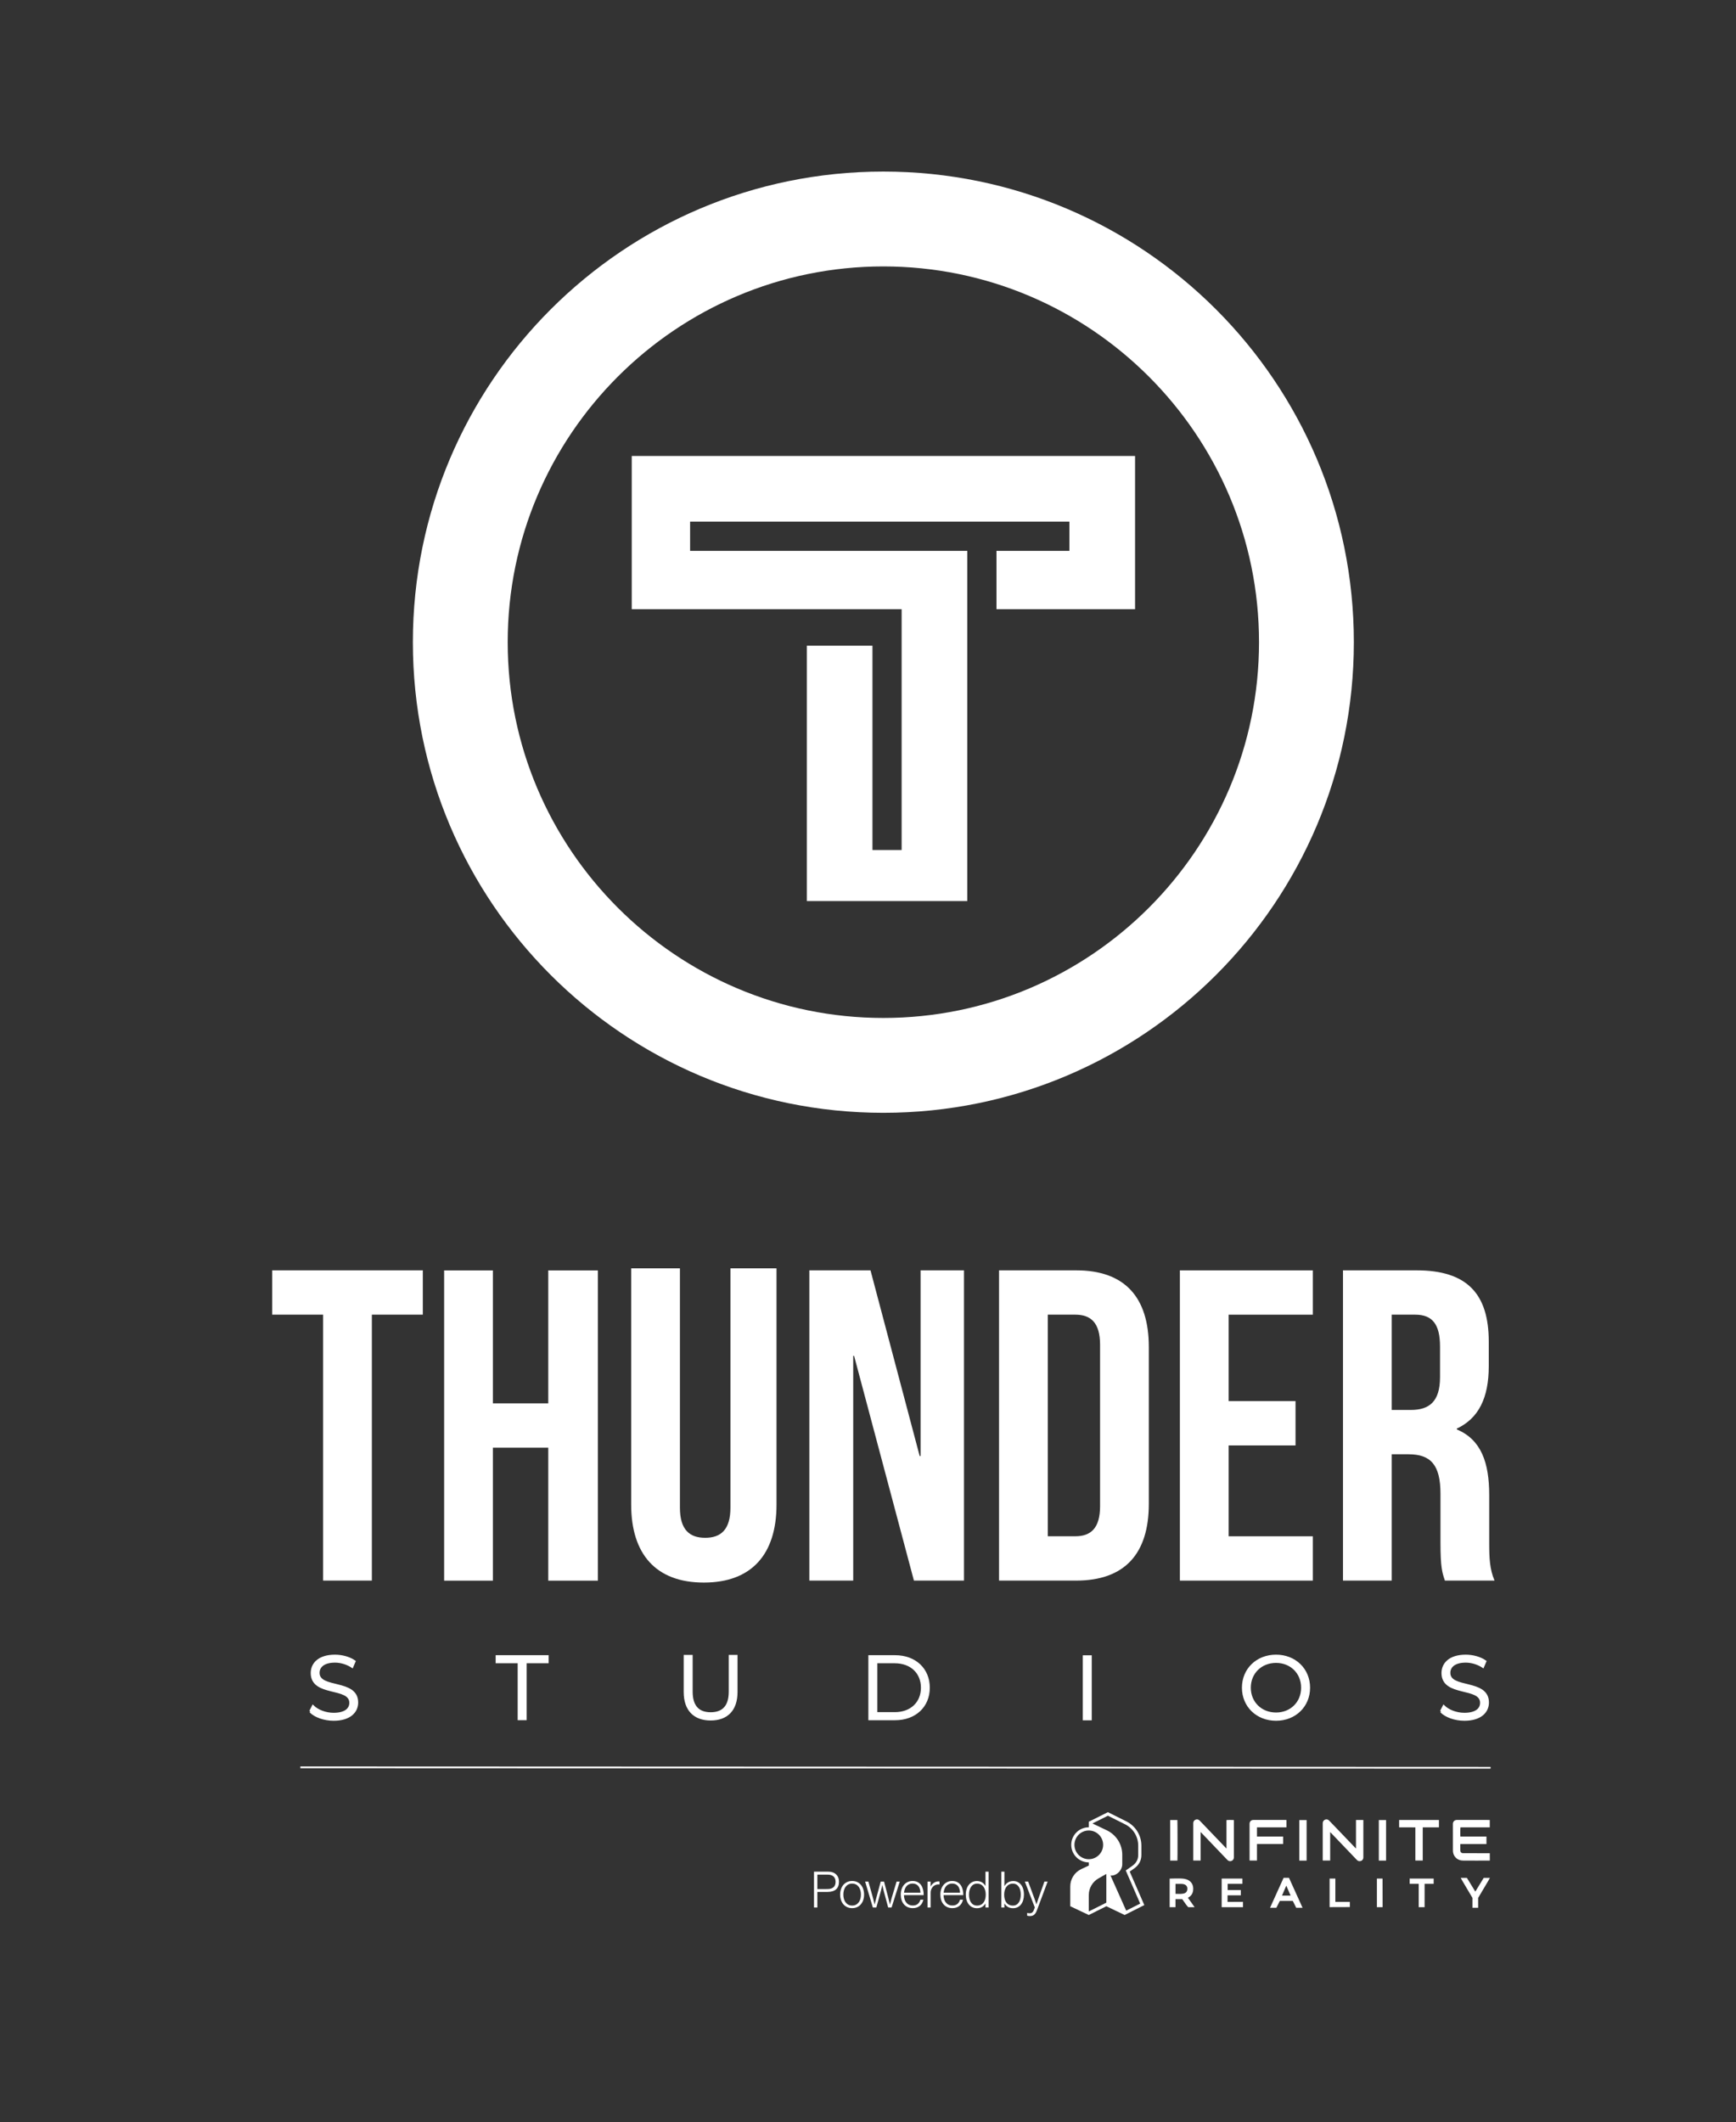 <?xml version="1.0" encoding="UTF-8" standalone="no"?>
<!-- Created with Inkscape (http://www.inkscape.org/) -->
<svg xmlns:xlink="http://www.w3.org/1999/xlink" xmlns="http://www.w3.org/2000/svg" xmlns:svg="http://www.w3.org/2000/svg" version="1.1" id="svg1" width="991.325" height="1211.541" viewBox="0 0 991.325 1211.541">
  <rect x="0" y="0" width="991.325" height="1211.541" fill="#333333" stroke="none"/>
  <defs id="defs1">
    <clipPath id="clipPath2">
      <path d="M 0,908.656 H 743.494 V 0 H 0 Z" transform="translate(-378.325,-472.811)" id="path2"></path>
    </clipPath>
    <clipPath id="clipPath4">
      <path d="M 0,908.656 H 743.494 V 0 H 0 Z" transform="translate(-458.007,-713.422)" id="path4"></path>
    </clipPath>
    <clipPath id="clipPath6">
      <path d="M 0,908.656 H 743.494 V 0 H 0 Z" transform="translate(-116.561,-364.757)" id="path6"></path>
    </clipPath>
    <clipPath id="clipPath8">
      <path d="M 0,908.656 H 743.494 V 0 H 0 Z" transform="translate(-211.092,-231.886)" id="path8"></path>
    </clipPath>
    <clipPath id="clipPath10">
      <path d="M 0,908.656 H 743.494 V 0 H 0 Z" transform="translate(-291.196,-365.611)" id="path10"></path>
    </clipPath>
    <clipPath id="clipPath12">
      <path d="M 0,908.656 H 743.494 V 0 H 0 Z" transform="translate(-365.797,-328.122)" id="path12"></path>
    </clipPath>
    <clipPath id="clipPath14">
      <path d="M 0,908.656 H 743.494 V 0 H 0 Z" transform="translate(-448.748,-345.775)" id="path14"></path>
    </clipPath>
    <clipPath id="clipPath16">
      <path d="M 0,908.656 H 743.494 V 0 H 0 Z" transform="translate(-526.195,-308.76)" id="path16"></path>
    </clipPath>
    <clipPath id="clipPath18">
      <path d="M 0,908.656 H 743.494 V 0 H 0 Z" transform="translate(-596.05,-345.775)" id="path18"></path>
    </clipPath>
    <clipPath id="clipPath20">
      <path d="M 0,908.656 H 743.494 V 0 H 0 Z" transform="translate(-132.924,-175.889)" id="path20"></path>
    </clipPath>
    <clipPath id="clipPath22">
      <path d="M 0,908.656 H 743.494 V 0 H 0 Z" transform="translate(-222.211,-197.023)" id="path22"></path>
    </clipPath>
    <clipPath id="clipPath24">
      <path d="M 0,908.656 H 743.494 V 0 H 0 Z" transform="translate(-293.316,-184.209)" id="path24"></path>
    </clipPath>
    <clipPath id="clipPath26">
      <path d="M 0,908.656 H 743.494 V 0 H 0 Z" transform="translate(-383.179,-175.082)" id="path26"></path>
    </clipPath>
    <clipPath id="clipPath28">
      <path d="M 0,908.656 H 743.494 V 0 H 0 Z" transform="translate(0,-2.5e-5)" id="path28"></path>
    </clipPath>
    <clipPath id="clipPath30">
      <path d="M 0,908.656 H 743.494 V 0 H 0 Z" transform="translate(-557.745,-186.055)" id="path30"></path>
    </clipPath>
    <clipPath id="clipPath32">
      <path d="M 0,908.656 H 743.494 V 0 H 0 Z" transform="translate(-557.745,-186.055)" id="path32"></path>
    </clipPath>
    <clipPath id="clipPath34">
      <path d="M 0,908.656 H 743.494 V 0 H 0 Z" transform="translate(-617.209,-175.889)" id="path34"></path>
    </clipPath>
    <clipPath id="clipPath36">
      <path d="M 0,908.656 H 743.494 V 0 H 0 Z" transform="translate(-128.639,-151.962)" id="path36"></path>
    </clipPath>
    <clipPath id="clipPath39">
      <path d="M 0,908.656 H 743.494 V 0 H 0 Z" transform="translate(-460.161,-118.771)" id="path39"></path>
    </clipPath>
    <clipPath id="clipPath41">
      <path d="M 0,908.656 H 743.494 V 0 H 0 Z" transform="translate(-625.433,-119.134)" id="path41"></path>
    </clipPath>
    <clipPath id="clipPath43">
      <path d="M 0,908.656 H 743.494 V 0 H 0 Z" transform="translate(-525.274,-117.299)" id="path43"></path>
    </clipPath>
    <clipPath id="clipPath45">
      <path d="M 0,908.656 H 743.494 V 0 H 0 Z" transform="translate(-580.741,-117.296)" id="path45"></path>
    </clipPath>
    <clipPath id="clipPath47">
      <path d="M 0,908.656 H 743.494 V 0 H 0 Z" transform="translate(-550.955,-129.411)" id="path47"></path>
    </clipPath>
    <clipPath id="clipPath49">
      <path d="M 0,908.656 H 743.494 V 0 H 0 Z" transform="translate(-599.216,-129.414)" id="path49"></path>
    </clipPath>
    <clipPath id="clipPath51">
      <path d="M 0,908.656 H 743.494 V 0 H 0 Z" transform="translate(-504.268,-112.035)" id="path51"></path>
    </clipPath>
    <clipPath id="clipPath53">
      <path d="M 0,908.656 H 743.494 V 0 H 0 Z" transform="translate(0,-2.5e-5)" id="path53"></path>
    </clipPath>
    <clipPath id="clipPath55">
      <path d="M 0,908.656 H 743.494 V 0 H 0 Z" transform="translate(0,-2.5e-5)" id="path55"></path>
    </clipPath>
    <clipPath id="clipPath57">
      <path d="M 0,908.656 H 743.494 V 0 H 0 Z" transform="translate(-504.4,-97.782)" id="path57"></path>
    </clipPath>
    <clipPath id="clipPath59">
      <path d="M 0,908.656 H 743.494 V 0 H 0 Z" transform="translate(-532.349,-94.352)" id="path59"></path>
    </clipPath>
    <clipPath id="clipPath61">
      <path d="M 0,908.656 H 743.494 V 0 H 0 Z" transform="translate(-614.013,-104.342)" id="path61"></path>
    </clipPath>
    <clipPath id="clipPath63">
      <path d="M 0,908.656 H 743.494 V 0 H 0 Z" transform="translate(-578.116,-94.338)" id="path63"></path>
    </clipPath>
    <clipPath id="clipPath65">
      <path d="M 0,908.656 H 743.494 V 0 H 0 Z" transform="translate(-592.147,-92.086)" id="path65"></path>
    </clipPath>
    <clipPath id="clipPath67">
      <path d="M 0,908.656 H 743.494 V 0 H 0 Z" transform="translate(-552.739,-97.038)" id="path67"></path>
    </clipPath>
    <clipPath id="clipPath69">
      <path d="M 0,908.656 H 743.494 V 0 H 0 Z" transform="translate(-638.092,-104.627)" id="path69"></path>
    </clipPath>
  </defs>
  <g id="layer-MC0">
    <path id="path1" d="m 0,0 c -88.736,0 -160.929,72.192 -160.929,160.928 0,88.736 72.193,160.927 160.929,160.927 88.736,0 160.928,-72.191 160.928,-160.927 C 160.928,72.192 88.736,0 0,0 m 0,362.478 c -111.313,0 -201.551,-90.237 -201.551,-201.55 0,-111.313 90.238,-201.55 201.551,-201.55 111.313,0 201.551,90.237 201.551,201.55 0,111.313 -90.238,201.55 -201.551,201.55" style="fill:#ffffff;fill-opacity:1;fill-rule:nonzero;stroke:none" transform="matrix(1.333,0,0,-1.333,504.433,581.127)" clip-path="url(#clipPath2)"></path>
    <path id="path3" d="m 0,0 h -162.49 -24.999 v -28.124 -12.498 -3.125 -21.875 H -71.871 V -168.74 H -84.37 v 87.495 h -28.123 v -109.368 h 24.998 3.125 40.623 v 18.748 3.125 128.118 h -24.999 -3.125 -90.619 v 12.498 H 0 v -12.498 h -31.248 v -25 h 59.372 v 15.625 9.375 V 0 H 3.125 Z" style="fill:#ffffff;fill-opacity:1;fill-rule:nonzero;stroke:none" transform="matrix(1.333,0,0,-1.333,610.676,260.313)" clip-path="url(#clipPath4)"></path>
    <path id="path5" d="M 0,0 H 64.538 V -18.982 H 42.709 V -132.87 H 21.829 V -18.982 H 0 Z" style="fill:#ffffff;fill-opacity:1;fill-rule:nonzero;stroke:none" transform="matrix(1.333,0,0,-1.333,155.415,725.199)" clip-path="url(#clipPath6)"></path>
    <path id="path7" d="M 0,0 H -20.881 V 132.87 H 0 V 75.925 H 23.727 V 132.87 H 44.986 V 0 H 23.727 V 56.944 H 0 Z" style="fill:#ffffff;fill-opacity:1;fill-rule:nonzero;stroke:none" transform="matrix(1.333,0,0,-1.333,281.455,902.36)" clip-path="url(#clipPath8)"></path>
    <path id="path9" d="m 0,0 v -102.5 c 0,-9.491 4.176,-12.908 10.819,-12.908 6.644,0 10.82,3.417 10.82,12.908 V 0 h 19.74 v -101.171 c 0,-21.26 -10.628,-33.408 -31.129,-33.408 -20.5,0 -31.13,12.148 -31.13,33.408 L -20.88,0 Z" style="fill:#ffffff;fill-opacity:1;fill-rule:nonzero;stroke:none" transform="matrix(1.333,0,0,-1.333,388.261,724.06)" clip-path="url(#clipPath10)"></path>
    <path id="path11" d="M 0,0 H -0.38 V -96.236 H -19.172 V 36.635 H 7.023 l 21.069,-79.533 h 0.379 V 36.635 H 47.074 V -96.236 H 25.625 Z" style="fill:#ffffff;fill-opacity:1;fill-rule:nonzero;stroke:none" transform="matrix(1.333,0,0,-1.333,487.729,774.045)" clip-path="url(#clipPath12)"></path>
    <path id="path13" d="m 0,0 v -94.907 h 11.769 c 6.643,0 10.628,3.417 10.628,12.907 v 69.092 C 22.397,-3.416 18.412,0 11.769,0 Z m -20.881,18.982 h 33.029 c 20.88,0 31.129,-11.579 31.129,-32.837 V -81.05 c 0,-21.26 -10.249,-32.838 -31.129,-32.838 h -33.029 z" style="fill:#ffffff;fill-opacity:1;fill-rule:nonzero;stroke:none" transform="matrix(1.333,0,0,-1.333,598.331,750.509)" clip-path="url(#clipPath14)"></path>
    <path id="path15" d="M 0,0 H 28.661 V -18.982 H 0 V -57.893 H 36.064 V -76.874 H -20.881 V 55.996 H 36.064 V 37.014 L 0,37.014 Z" style="fill:#ffffff;fill-opacity:1;fill-rule:nonzero;stroke:none" transform="matrix(1.333,0,0,-1.333,701.594,799.861)" clip-path="url(#clipPath16)"></path>
    <path id="path17" d="m 0,0 v -40.81 h 8.162 c 7.782,0 12.528,3.416 12.528,14.047 v 13.096 C 20.69,-4.175 17.463,0 10.06,0 Z m 22.778,-113.888 c -1.139,3.415 -1.898,5.504 -1.898,16.323 v 20.881 c 0,12.337 -4.177,16.893 -13.667,16.893 H 0 v -54.097 h -20.88 v 132.87 h 31.509 c 21.639,0 30.941,-10.06 30.941,-30.561 v -10.439 c 0,-13.667 -4.366,-22.398 -13.668,-26.764 v -0.38 c 10.44,-4.365 13.857,-14.235 13.857,-28.092 v -20.502 c 0,-6.452 0.19,-11.198 2.278,-16.132 z" style="fill:#ffffff;fill-opacity:1;fill-rule:nonzero;stroke:none" transform="matrix(1.333,0,0,-1.333,794.734,750.509)" clip-path="url(#clipPath18)"></path>
    <path id="path19" d="m 0,0 1.111,2.185 c 1.918,-1.881 5.332,-3.263 8.861,-3.263 5.027,0 7.213,2.11 7.213,4.761 0,7.365 -16.534,2.837 -16.534,12.77 0,3.953 3.069,7.365 9.897,7.365 3.03,0 6.175,-0.882 8.325,-2.376 l -0.96,-2.264 c -2.301,1.494 -4.987,2.227 -7.365,2.227 -4.91,0 -7.096,-2.189 -7.096,-4.873 0,-7.365 16.534,-2.917 16.534,-12.7 0,-3.949 -3.146,-7.323 -10.014,-7.323 C 5.944,-3.491 1.993,-2.072 0,0" style="fill:#ffffff;fill-opacity:1;fill-rule:nonzero;stroke:#ffffff;stroke-width:1;stroke-linecap:butt;stroke-linejoin:miter;stroke-miterlimit:10;stroke-dasharray:none;stroke-opacity:1" transform="matrix(1.333,0,0,-1.333,177.232,977.023)" clip-path="url(#clipPath20)"></path>
    <path id="path21" d="m 0,0 h -9.435 v 2.455 h 21.71 V 0 H 2.84 V -24.396 H 0 Z" style="fill:#ffffff;fill-opacity:1;fill-rule:nonzero;stroke:#ffffff;stroke-width:1;stroke-linecap:butt;stroke-linejoin:miter;stroke-miterlimit:10;stroke-dasharray:none;stroke-opacity:1" transform="matrix(1.333,0,0,-1.333,296.281,948.844)" clip-path="url(#clipPath22)"></path>
    <path id="path23" d="M 0,0 V 15.384 H 2.84 V 0.117 c 0,-6.367 2.992,-9.284 8.208,-9.284 5.255,0 8.247,2.917 8.247,9.284 v 15.267 h 2.763 V 0 c 0,-7.71 -4.142,-11.697 -11.01,-11.697 C 4.182,-11.697 0,-7.71 0,0" style="fill:#ffffff;fill-opacity:1;fill-rule:nonzero;stroke:#ffffff;stroke-width:1;stroke-linecap:butt;stroke-linejoin:miter;stroke-miterlimit:10;stroke-dasharray:none;stroke-opacity:1" transform="matrix(1.333,0,0,-1.333,391.087,965.929)" clip-path="url(#clipPath24)"></path>
    <path id="path25" d="M 0,0 C 7.134,0 11.738,4.527 11.738,10.973 11.738,17.414 7.134,21.941 0,21.941 H -7.941 V 0 Z M -10.779,24.396 H 0.154 c 8.593,0 14.385,-5.521 14.385,-13.423 0,-7.902 -5.792,-13.428 -14.385,-13.428 h -10.933 z" style="fill:#ffffff;fill-opacity:1;fill-rule:nonzero;stroke:#ffffff;stroke-width:1;stroke-linecap:butt;stroke-linejoin:miter;stroke-miterlimit:10;stroke-dasharray:none;stroke-opacity:1" transform="matrix(1.333,0,0,-1.333,510.905,978.099)" clip-path="url(#clipPath26)"></path>
    <path id="path27" d="m 464.354,199.478 h 2.838 v -26.851 h -2.838 z" style="fill:#ffffff;fill-opacity:1;fill-rule:nonzero;stroke:#ffffff;stroke-width:1;stroke-linecap:butt;stroke-linejoin:miter;stroke-miterlimit:10;stroke-dasharray:none;stroke-opacity:1" transform="matrix(1.333,0,0,-1.333,0,1211.541)" clip-path="url(#clipPath28)"></path>
    <path id="path29" d="m 0,0 c 0,6.404 -4.796,11.123 -11.239,11.123 -6.483,0 -11.316,-4.719 -11.316,-11.123 0,-6.408 4.833,-11.127 11.316,-11.127 C -4.796,-11.127 0,-6.408 0,0 m -25.356,0 c 0,7.823 5.984,13.652 14.117,13.652 8.056,0 14.077,-5.792 14.077,-13.652 0,-7.864 -6.021,-13.657 -14.077,-13.657 -8.133,0 -14.117,5.83 -14.117,13.657" style="fill:#ffffff;fill-opacity:1;fill-rule:nonzero;stroke:none" transform="matrix(1.333,0,0,-1.333,743.66,963.469)" clip-path="url(#clipPath30)"></path>
    <path id="path31" d="m 0,0 c 0,6.404 -4.796,11.123 -11.239,11.123 -6.483,0 -11.316,-4.719 -11.316,-11.123 0,-6.408 4.833,-11.127 11.316,-11.127 C -4.796,-11.127 0,-6.408 0,0 Z m -25.356,0 c 0,7.823 5.984,13.652 14.117,13.652 8.056,0 14.077,-5.792 14.077,-13.652 0,-7.864 -6.021,-13.657 -14.077,-13.657 -8.133,0 -14.117,5.83 -14.117,13.657 z" style="fill:none;stroke:#ffffff;stroke-width:1;stroke-linecap:butt;stroke-linejoin:miter;stroke-miterlimit:10;stroke-dasharray:none;stroke-opacity:1" transform="matrix(1.333,0,0,-1.333,743.66,963.469)" clip-path="url(#clipPath32)"></path>
    <path id="path33" d="m 0,0 1.111,2.185 c 1.918,-1.881 5.332,-3.263 8.861,-3.263 5.027,0 7.213,2.11 7.213,4.761 0,7.365 -16.534,2.837 -16.534,12.77 0,3.953 3.069,7.365 9.897,7.365 3.03,0 6.175,-0.882 8.325,-2.376 l -0.96,-2.264 c -2.301,1.494 -4.987,2.227 -7.365,2.227 -4.91,0 -7.096,-2.189 -7.096,-4.873 0,-7.365 16.532,-2.917 16.532,-12.7 0,-3.949 -3.144,-7.323 -10.012,-7.323 C 5.944,-3.491 1.993,-2.072 0,0" style="fill:#ffffff;fill-opacity:1;fill-rule:nonzero;stroke:#ffffff;stroke-width:1;stroke-linecap:butt;stroke-linejoin:miter;stroke-miterlimit:10;stroke-dasharray:none;stroke-opacity:1" transform="matrix(1.333,0,0,-1.333,822.945,977.023)" clip-path="url(#clipPath34)"></path>
    <path id="path35" d="M 0,0 509.877,-0.193" style="fill:#ffffff;fill-opacity:1;fill-rule:nonzero;stroke:#ffffff;stroke-width:0.75;stroke-linecap:butt;stroke-linejoin:miter;stroke-miterlimit:10;stroke-dasharray:none;stroke-opacity:1" transform="matrix(1.333,0,0,-1.333,171.519,1008.925)" clip-path="url(#clipPath36)"></path>
    <path id="path37" d="M 1.371,2.84375e-4 H 2.812 V -6.668 h 4.395 c 3.223,0 4.875,-1.547 4.875,-4.383 0,-1.266 -0.387,-2.227 -1.078,-2.965 -0.809,-0.855 -1.922,-1.324 -3.598,-1.324 H 1.371 Z M 2.812,-7.898 v -6.176 h 4.418 c 2.215,0 3.387,1.09 3.387,3.07 0,1.922 -1.031,3.105 -3.516,3.105 z M 17.718,-0.832 c -2.484,0 -3.773,-2.109 -3.773,-4.699 0,-2.602 1.289,-4.699 3.773,-4.699 2.473,0 3.762,2.098 3.762,4.699 0,2.59 -1.289,4.699 -3.762,4.699 z m 0,1.113 c 3.199,0 5.109,-2.508 5.109,-5.812 0,-3.305 -1.91,-5.824 -5.109,-5.824 -3.199,0 -5.145,2.52 -5.145,5.824 0,3.305 1.945,5.812 5.145,5.812 z M 26.578,2.84375e-4 h 1.5 L 30.035,-7.078 c 0.281,-1.055 0.586,-2.508 0.586,-2.508 h 0.035 c 0,0 0.305,1.453 0.586,2.508 l 1.91,7.078 h 1.453 L 38.109,-11.097 H 36.749 l -2.062,6.867 c -0.316,1.078 -0.773,2.895 -0.773,2.895 h -0.035 c 0,0 -0.41,-1.77 -0.668,-2.789 l -1.828,-6.973 h -1.43 l -1.887,6.973 c -0.281,1.02 -0.715,2.789 -0.715,2.789 h -0.035 c 0,0 -0.41,-1.793 -0.715,-2.895 L 24.667,-11.097 H 23.273 Z M 43.702,0.282 c 2.484,0 4.055,-1.441 4.523,-3.633 h -1.277 c -0.434,1.512 -1.395,2.496 -3.246,2.496 -2.531,0 -3.738,-1.957 -3.797,-4.441 h 8.449 c 0.023,-3.117 -1.195,-6.059 -4.758,-6.059 -3.07,0 -5.062,2.496 -5.062,5.824 0,3.316 1.84,5.812 5.168,5.812 z M 39.928,-6.351 c 0.234,-2.215 1.418,-3.902 3.668,-3.902 2.273,0 3.305,1.711 3.363,3.902 z M 50.006,2.84375e-4 h 1.336 V -6.304 c 0,-1.312 0.574,-2.344 1.43,-2.988 0.691,-0.492 1.57,-0.668 2.367,-0.539 v -1.301 c -0.094,-0.023 -0.199,-0.047 -0.363,-0.047 -1.547,0 -2.707,0.855 -3.398,2.145 H 51.342 V -11.097 H 50.006 Z M 60.67,0.282 c 2.484,0 4.055,-1.441 4.523,-3.633 h -1.277 c -0.434,1.512 -1.395,2.496 -3.246,2.496 -2.531,0 -3.738,-1.957 -3.797,-4.441 h 8.449 C 65.346,-8.414 64.127,-11.355 60.565,-11.355 c -3.07,0 -5.062,2.496 -5.062,5.824 0,3.316 1.84,5.812 5.168,5.812 z M 56.897,-6.351 c 0.234,-2.215 1.418,-3.902 3.668,-3.902 2.273,0 3.305,1.711 3.363,3.902 z m 14.285,6.656 c 1.676,0 2.789,-0.691 3.609,-1.957 h 0.035 V 2.84375e-4 h 1.336 V -15.34 h -1.336 v 6.094 h -0.035 c -0.715,-1.289 -1.957,-2.086 -3.656,-2.086 -2.637,0 -4.734,2.133 -4.734,5.813 0,3.422 1.805,5.824 4.781,5.824 z m 0.047,-1.125 c -2.344,0 -3.457,-2.074 -3.457,-4.676 0,-2.766 1.266,-4.723 3.457,-4.723 2.402,0 3.715,2.004 3.715,4.723 0,2.766 -1.289,4.676 -3.715,4.676 z m 15.416,1.125 c 2.93,0 4.664,-2.402 4.664,-5.824 0,-3.68 -1.91,-5.813 -4.57,-5.813 -1.758,0 -2.988,0.855 -3.762,2.145 h -0.035 V -15.34 H 81.606 V 2.84375e-4 h 1.336 V -1.675 h 0.035 c 0.867,1.313 1.98,1.98 3.668,1.98 z m -0.059,-1.125 c -2.473,0 -3.75,-1.91 -3.75,-4.676 0,-2.637 1.277,-4.723 3.727,-4.723 2.215,0 3.387,1.957 3.387,4.723 0,2.602 -1.09,4.676 -3.363,4.676 z m 7.23,4.488 c 1.441,0 2.32,-0.516 3.07,-2.508 l 4.57,-12.258 h -1.371 l -2.555,7.172 c -0.363,1.031 -0.844,2.531 -0.844,2.531 h -0.035 c 0,0 -0.492,-1.5 -0.879,-2.531 l -2.66,-7.172 h -1.418 l 4.266,11.074 -0.363,0.984 C 95.188,2.098 94.59,2.473 93.758,2.473 c -0.516,0 -0.82,-0.094 -1.008,-0.152 h -0.07 v 1.172 c 0.34,0.117 0.645,0.176 1.137,0.176 z m 0,0" style="fill:#ffffff;fill-opacity:1;fill-rule:nonzero;stroke:none" aria-label="Powered by" transform="matrix(1.333,0,0,1.333,462.997,1088.945)"></path>
    <path id="path38" d="m 0,0 c 0,3.389 2.756,6.147 6.147,6.147 3.389,0 6.147,-2.756 6.147,-6.147 0,-3.391 -2.756,-6.147 -6.147,-6.147 C 2.759,-6.145 0,-3.389 0,0 m 6.147,-21.501 c 0,2.947 1.584,5.668 4.146,7.124 l 3.358,1.914 0.008,-0.003 v -12.3 l -7.512,-3.755 z m 8.195,33.974 7.312,-3.656 C 25.146,7.07 27.317,3.56 27.317,-0.345 V -4.358 C 27.312,-6.242 26.485,-7.787 24.86,-8.95 l -0.016,-0.01 -0.013,-0.011 c -0.507,-0.383 -1.91,-1.35 -1.924,-1.359 l -0.926,-0.638 0.449,-1.032 5.732,-13.157 -5.987,-3.024 -6.723,15.054 c 2.467,-0.299 5.035,2.188 5.035,4.829 v 4.041 c 0,4.479 -2.575,8.556 -6.617,10.483 L 7.711,9.159 Z m 15.588,-38.27 -6.248,14.339 c 0,0 1.437,0.989 1.973,1.395 1.886,1.349 3.022,3.27 3.028,5.699 v 4.018 c 0,4.397 -2.484,8.417 -6.418,10.384 L 14.341,14 6.145,9.904 V 7.961 7.514 c 0.371,0 0.371,0 0,0 -4.149,0 -7.512,-3.364 -7.512,-7.512 0,-4.148 3.364,-7.512 7.512,-7.512 v -1.365 l -3.227,-1.519 c -2.9,-1.363 -4.737,-4.29 -4.707,-7.493 v -8.402 l 7.926,-3.751 0.009,-0.005 7.512,3.756 7.853,-3.756 z" style="fill:#ffffff;fill-opacity:1;fill-rule:nonzero;stroke:none" transform="matrix(1.333,0,0,-1.333,613.548,1053.18)" clip-path="url(#clipPath39)"></path>
    <path id="path40" d="m 0,0 c -0.008,-0.151 -0.018,-0.264 -0.018,-0.379 -0.002,-0.728 0,-1.456 0,-2.184 v -0.07 c 0.014,-0.899 0.426,-1.312 1.325,-1.312 3.616,-0.003 7.233,-0.001 10.849,-0.001 h 0.459 c 0.034,-1.049 0.005,-2.077 0.018,-3.13 -0.104,-0.013 -0.192,-0.033 -0.28,-0.033 -3.746,-0.002 -7.491,-0.033 -11.236,0.011 -2.099,0.024 -3.522,1.283 -4.072,2.869 -0.163,0.471 -0.218,0.961 -0.218,1.456 -0.003,3.792 0.008,7.584 -0.008,11.376 -0.004,0.961 0.683,1.702 1.696,1.699 4.591,-0.016 9.181,-0.007 13.772,-0.008 0.103,0 0.205,-0.012 0.325,-0.019 V 7.138 H 0.053 C -0.033,6.861 -0.052,3.646 0.026,3.186 H 11.189 V -0.002 H 0.002 Z" style="fill:#ffffff;fill-opacity:1;fill-rule:nonzero;stroke:none" transform="matrix(1.333,0,0,-1.333,833.911,1052.696)" clip-path="url(#clipPath41)"></path>
    <path id="path42" d="m 0,0 v 12.066 c 0.257,0.077 2.664,0.099 3.155,0.03 C 3.162,12 3.175,11.898 3.175,11.796 3.176,6.606 3.177,1.416 3.172,-3.773 3.172,-4.004 3.143,-4.247 3.07,-4.464 2.688,-5.582 1.265,-5.892 0.431,-5.038 c -0.82,0.84 -1.626,1.694 -2.438,2.542 -2.922,3.053 -5.845,6.106 -8.767,9.16 -0.07,0.073 -0.132,0.157 -0.197,0.237 -0.03,-0.013 -0.06,-0.026 -0.09,-0.039 -0.002,-0.802 -0.003,-1.603 -0.004,-2.405 v -2.43 -4.826 -2.45 h -3.138 c -0.007,0.093 -0.022,0.193 -0.022,0.294 -0.001,5.236 0,10.473 -0.001,15.709 0,0.714 0.352,1.208 0.979,1.497 0.591,0.274 1.286,0.108 1.771,-0.397 1.871,-1.946 3.738,-3.896 5.607,-5.846 1.853,-1.932 3.705,-3.863 5.556,-5.797 0.08,-0.084 0.147,-0.18 0.219,-0.271 0.031,0.02 0.063,0.041 0.094,0.062 z" style="fill:#ffffff;fill-opacity:1;fill-rule:nonzero;stroke:none" transform="matrix(1.333,0,0,-1.333,700.365,1055.143)" clip-path="url(#clipPath43)"></path>
    <path id="path44" d="M 0,0 V 12.115 H 3.14 C 3.146,11.985 3.156,11.872 3.156,11.758 3.156,6.58 3.157,1.403 3.154,-3.775 3.154,-3.962 3.152,-4.155 3.105,-4.333 2.952,-4.911 2.582,-5.307 2.003,-5.458 1.406,-5.613 0.861,-5.491 0.42,-5.031 c -1.909,1.993 -3.816,3.985 -5.725,5.978 -1.818,1.899 -3.637,3.799 -5.456,5.698 -0.08,0.082 -0.164,0.159 -0.299,0.292 V -5.246 h -3.17 c -0.005,0.126 -0.015,0.24 -0.015,0.354 0,5.166 0,10.332 -0.002,15.498 0,0.309 0.034,0.609 0.177,0.887 0.51,0.986 1.774,1.194 2.551,0.396 1.352,-1.387 2.686,-2.792 4.027,-4.19 2.405,-2.508 4.808,-5.018 7.213,-7.526 0.064,-0.066 0.134,-0.127 0.201,-0.191 0.025,0.006 0.051,0.013 0.077,0.02 z" style="fill:#ffffff;fill-opacity:1;fill-rule:nonzero;stroke:none" transform="matrix(1.333,0,0,-1.333,774.321,1055.147)" clip-path="url(#clipPath45)"></path>
    <path id="path46" d="m 0,0 v -3.144 h -12.62 v -3.945 h 11.204 v -3.175 c -0.932,-0.028 -1.865,-0.008 -2.798,-0.012 -0.927,-0.004 -1.855,-10e-4 -2.782,-10e-4 h -5.629 v -7.084 h -3.148 c -0.007,0.092 -0.022,0.193 -0.022,0.294 -10e-4,5.13 0.002,10.261 -0.005,15.391 -10e-4,0.872 0.52,1.506 1.24,1.656 0.147,0.031 0.303,0.037 0.454,0.037 4.591,0.002 9.181,0.002 13.773,10e-4 C -0.231,0.018 -0.128,0.007 0,0 Z" style="fill:#ffffff;fill-opacity:1;fill-rule:nonzero;stroke:none" transform="matrix(1.333,0,0,-1.333,734.607,1038.994)" clip-path="url(#clipPath47)"></path>
    <path id="path48" d="m 0,0 h 17.054 v -3.147 c -0.756,-0.015 -1.513,-0.005 -2.27,-0.007 -0.774,-10e-4 -1.549,0 -2.324,0 h -2.331 c -0.019,-1.2 -0.006,-2.38 -0.009,-3.561 -0.002,-1.185 0,-2.37 0,-3.556 v -7.094 H 6.958 v 14.198 c -1.184,0.029 -2.341,0.009 -3.497,0.013 -1.146,0.004 -2.293,0 -3.459,0 v 3.155 z" style="fill:#ffffff;fill-opacity:1;fill-rule:nonzero;stroke:none" transform="matrix(1.333,0,0,-1.333,798.954,1038.99)" clip-path="url(#clipPath49)"></path>
    <path id="path50" d="m 0,0 h -3.099 v 17.37 h 3.081 C 0.049,17.123 0.071,0.53 0,0" style="fill:#ffffff;fill-opacity:1;fill-rule:nonzero;stroke:none" transform="matrix(1.333,0,0,-1.333,672.357,1062.161)" clip-path="url(#clipPath51)"></path>
    <path id="path52" d="m 556.616,129.409 h 3.118 v -17.366 h -3.118 z" style="fill:#ffffff;fill-opacity:1;fill-rule:nonzero;stroke:none" transform="matrix(1.333,0,0,-1.333,0,1211.541)" clip-path="url(#clipPath53)"></path>
    <path id="path54" d="m 590.667,129.417 h 3.11 v -17.37 h -3.11 z" style="fill:#ffffff;fill-opacity:1;fill-rule:nonzero;stroke:none" transform="matrix(1.333,0,0,-1.333,0,1211.541)" clip-path="url(#clipPath55)"></path>
    <path id="path56" d="m 0,0 c -0.267,0.005 -0.54,0.011 -0.816,0.011 h -0.136 v 4.257 h 0.348 C 0.138,4.274 0.906,4.277 1.658,4.263 1.951,4.257 2.251,4.218 2.523,4.151 4.109,3.753 4.236,2.555 4.064,1.621 3.92,0.836 3.432,0.357 2.574,0.156 1.744,-0.038 0.897,-0.02 0,0 Z m 6.746,-5.023 c 0,0 -1.453,2.046 -2.387,3.368 1.287,0.636 2.034,1.671 2.224,3.08 C 6.906,3.819 5.766,5.634 3.534,6.281 2.935,6.455 2.273,6.553 1.564,6.575 0.387,6.652 -2.894,6.551 -3.034,6.546 L -3.455,6.533 V -5.711 h 2.494 v 3.433 h 2.905 l 0.372,-0.531 c 0.403,-0.575 0.82,-1.17 1.235,-1.753 0.245,-0.344 0.805,-0.974 0.829,-1.001 l 0.13,-0.146 h 2.723 z" style="fill:#ffffff;fill-opacity:1;fill-rule:nonzero;stroke:none" transform="matrix(1.333,0,0,-1.333,672.534,1081.165)" clip-path="url(#clipPath57)"></path>
    <path id="path58" d="M 0,0 V -2.278 H -9.133 V 9.983 h 8.888 V 7.719 h -6.31 L -6.57,5.068 h 5.637 v -2.26 h -5.684 l 0,-2.808 z" style="fill:#ffffff;fill-opacity:1;fill-rule:nonzero;stroke:none" transform="matrix(1.333,0,0,-1.333,709.799,1085.738)" clip-path="url(#clipPath59)"></path>
    <path id="path60" d="m 0,0 -0.003,-2.277 h -3.879 c -0.003,-1.901 -0.008,-8.872 -0.008,-9.55 v -0.435 h -2.513 v 9.985 h -3.881 v 2.284 l 0.443,-0.008 c 0.657,-0.011 9.317,0 9.405,0 l 0.436,0 z" style="fill:#ffffff;fill-opacity:1;fill-rule:nonzero;stroke:none" transform="matrix(1.333,0,0,-1.333,818.684,1072.419)" clip-path="url(#clipPath61)"></path>
    <path id="path62" d="m 0,0 v -2.202 l -8.675,-0.03 V 9.997 h 2.464 V 0.002 C -5.648,-0.001 -5.095,0 -4.556,0 c 0.339,0 0.676,0.001 1.013,0 0.677,-0.001 1.354,0 2.044,0 z" style="fill:#ffffff;fill-opacity:1;fill-rule:nonzero;stroke:none" transform="matrix(1.333,0,0,-1.333,770.821,1085.757)" clip-path="url(#clipPath63)"></path>
    <path id="path64" d="m 0,0 h -2.449 v 12.247 h 2.42 z" style="fill:#ffffff;fill-opacity:1;fill-rule:nonzero;stroke:none" transform="matrix(1.333,0,0,-1.333,789.53,1088.76)" clip-path="url(#clipPath65)"></path>
    <path id="path66" d="m 0,0 h -3.688 c 0.433,1.016 1.311,3.069 1.844,4.273 C -1.311,3.069 -0.433,1.016 0,0 m -0.688,7.614 h -0.28 c -0.128,0 -0.255,-0.002 -0.38,-0.004 -0.17,-0.003 -0.329,-0.006 -0.487,-0.003 h -0.017 c -0.158,-0.003 -0.319,0 -0.487,0.003 -0.126,0.002 -0.252,0.004 -0.38,0.004 h -0.28 L -8.807,-5.21 h 2.725 l 0.117,0.252 c 0.125,0.269 1.02,2.048 1.349,2.699 H 0.929 C 1.405,-3.203 2.165,-4.716 2.276,-4.957 L 2.392,-5.21 H 5.12 Z" style="fill:#ffffff;fill-opacity:1;fill-rule:nonzero;stroke:none" transform="matrix(1.333,0,0,-1.333,736.985,1082.158)" clip-path="url(#clipPath67)"></path>
    <path id="path68" d="M 0,0 -0.35,-0.642 C -0.386,-0.707 -0.417,-0.768 -0.448,-0.825 -0.512,-0.946 -0.573,-1.061 -0.642,-1.174 -1.915,-3.275 -4.6,-7.844 -5.034,-8.583 v -4.228 h -2.429 v 4.228 c -0.435,0.739 -3.119,5.308 -4.395,7.411 -0.068,0.112 -0.128,0.227 -0.193,0.349 -0.03,0.056 -0.062,0.116 -0.097,0.181 L -12.497,0 h 2.647 l 0.128,-0.205 c 0.603,-0.973 1.209,-1.968 1.795,-2.931 0.545,-0.899 1.107,-1.823 1.678,-2.746 0.572,0.923 1.133,1.847 1.68,2.746 0.584,0.963 1.19,1.959 1.793,2.931 L -2.647,0 Z" style="fill:#ffffff;fill-opacity:1;fill-rule:nonzero;stroke:none" transform="matrix(1.333,0,0,-1.333,850.79,1072.038)" clip-path="url(#clipPath69)"></path>
  </g>
</svg>
